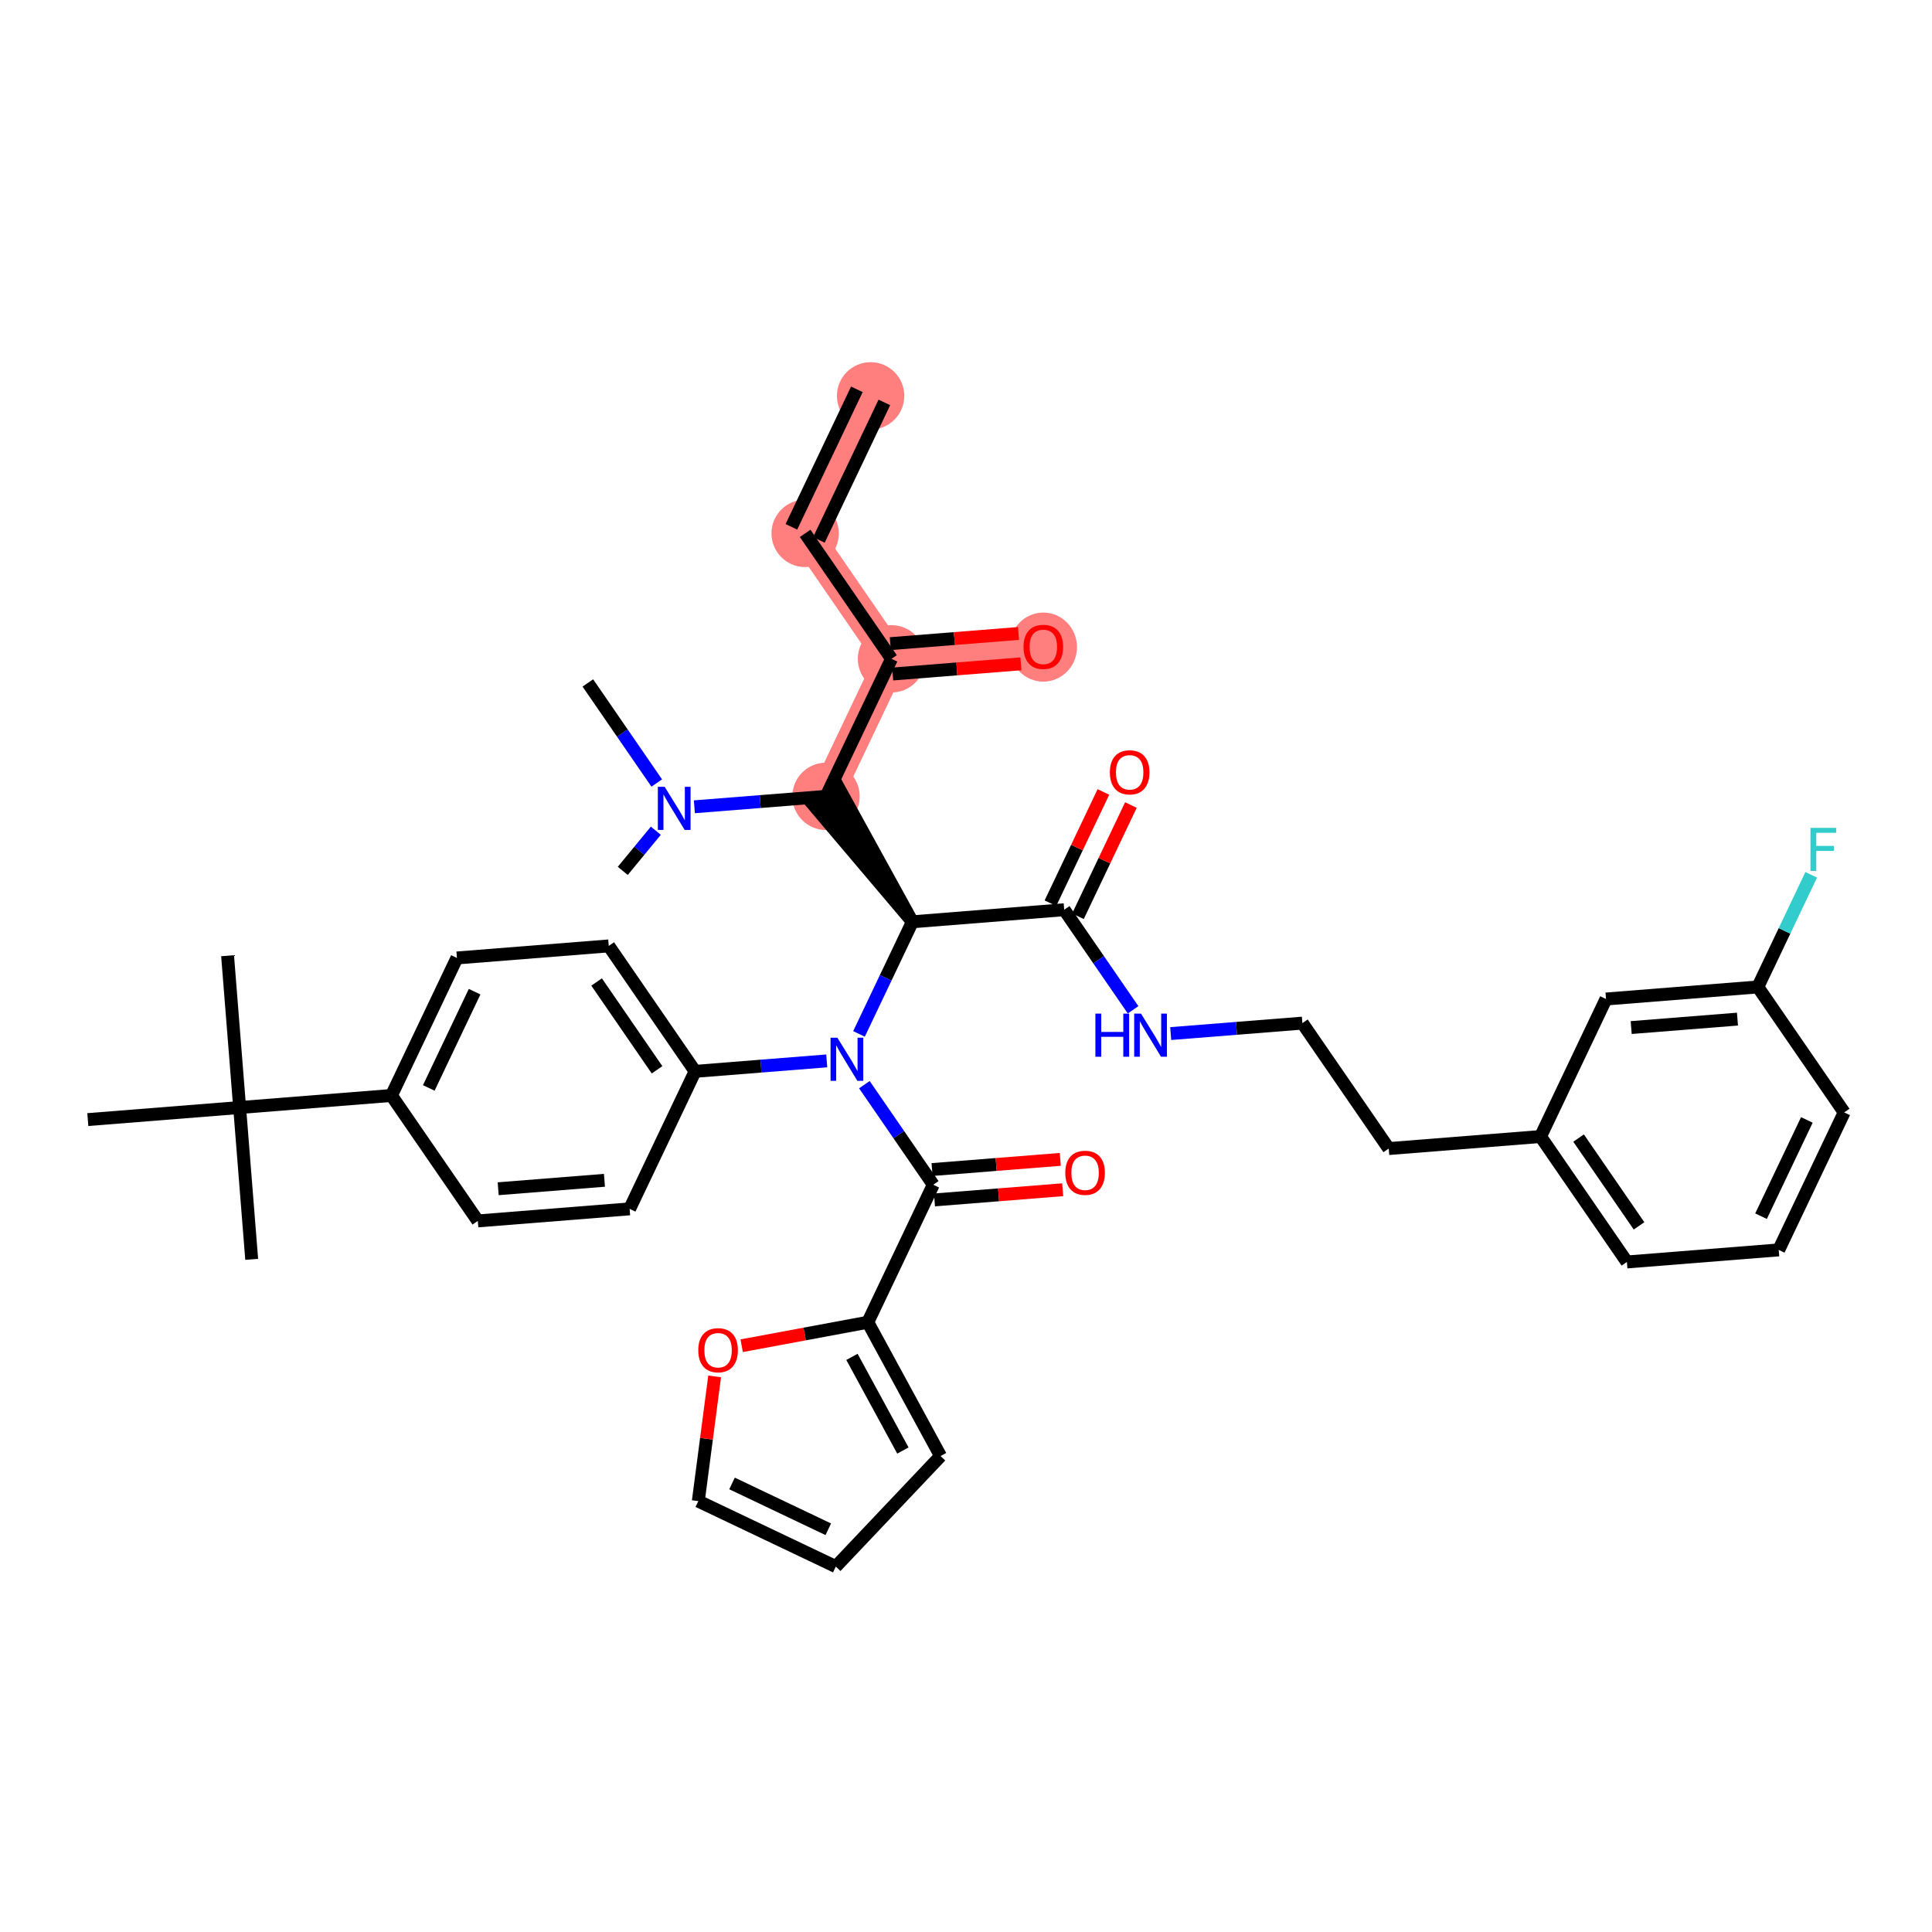<?xml version='1.0' encoding='iso-8859-1'?>
<svg version='1.1' baseProfile='full'
              xmlns='http://www.w3.org/2000/svg'
                      xmlns:rdkit='http://www.rdkit.org/xml'
                      xmlns:xlink='http://www.w3.org/1999/xlink'
                  xml:space='preserve'
width='300px' height='300px' viewBox='0 0 300 300'>
<!-- END OF HEADER -->
<rect style='opacity:1.0;fill:#FFFFFF;stroke:none' width='300' height='300' x='0' y='0'> </rect>
<rect style='opacity:1.0;fill:#FFFFFF;stroke:none' width='300' height='300' x='0' y='0'> </rect>
<path d='M 135.188,61.47 L 125.022,82.823' style='fill:none;fill-rule:evenodd;stroke:#FF7F7F;stroke-width:5.0px;stroke-linecap:butt;stroke-linejoin:miter;stroke-opacity:1' />
<path d='M 125.022,82.823 L 138.431,102.302' style='fill:none;fill-rule:evenodd;stroke:#FF7F7F;stroke-width:5.0px;stroke-linecap:butt;stroke-linejoin:miter;stroke-opacity:1' />
<path d='M 138.431,102.302 L 162.005,100.43' style='fill:none;fill-rule:evenodd;stroke:#FF7F7F;stroke-width:5.0px;stroke-linecap:butt;stroke-linejoin:miter;stroke-opacity:1' />
<path d='M 138.431,102.302 L 128.265,123.655' style='fill:none;fill-rule:evenodd;stroke:#FF7F7F;stroke-width:5.0px;stroke-linecap:butt;stroke-linejoin:miter;stroke-opacity:1' />
<ellipse cx='135.188' cy='61.47' rx='4.73' ry='4.73'  style='fill:#FF7F7F;fill-rule:evenodd;stroke:#FF7F7F;stroke-width:1.0px;stroke-linecap:butt;stroke-linejoin:miter;stroke-opacity:1' />
<ellipse cx='125.022' cy='82.823' rx='4.73' ry='4.73'  style='fill:#FF7F7F;fill-rule:evenodd;stroke:#FF7F7F;stroke-width:1.0px;stroke-linecap:butt;stroke-linejoin:miter;stroke-opacity:1' />
<ellipse cx='138.431' cy='102.302' rx='4.73' ry='4.73'  style='fill:#FF7F7F;fill-rule:evenodd;stroke:#FF7F7F;stroke-width:1.0px;stroke-linecap:butt;stroke-linejoin:miter;stroke-opacity:1' />
<ellipse cx='162.005' cy='100.482' rx='4.73' ry='4.863'  style='fill:#FF7F7F;fill-rule:evenodd;stroke:#FF7F7F;stroke-width:1.0px;stroke-linecap:butt;stroke-linejoin:miter;stroke-opacity:1' />
<ellipse cx='128.265' cy='123.655' rx='4.73' ry='4.73'  style='fill:#FF7F7F;fill-rule:evenodd;stroke:#FF7F7F;stroke-width:1.0px;stroke-linecap:butt;stroke-linejoin:miter;stroke-opacity:1' />
<path class='bond-0 atom-0 atom-1' d='M 133.053,60.454 L 122.887,81.806' style='fill:none;fill-rule:evenodd;stroke:#000000;stroke-width:2.0px;stroke-linecap:butt;stroke-linejoin:miter;stroke-opacity:1' />
<path class='bond-0 atom-0 atom-1' d='M 137.323,62.487 L 127.157,83.839' style='fill:none;fill-rule:evenodd;stroke:#000000;stroke-width:2.0px;stroke-linecap:butt;stroke-linejoin:miter;stroke-opacity:1' />
<path class='bond-1 atom-1 atom-2' d='M 125.022,82.823 L 138.431,102.302' style='fill:none;fill-rule:evenodd;stroke:#000000;stroke-width:2.0px;stroke-linecap:butt;stroke-linejoin:miter;stroke-opacity:1' />
<path class='bond-2 atom-2 atom-3' d='M 138.618,104.66 L 148.573,103.869' style='fill:none;fill-rule:evenodd;stroke:#000000;stroke-width:2.0px;stroke-linecap:butt;stroke-linejoin:miter;stroke-opacity:1' />
<path class='bond-2 atom-2 atom-3' d='M 148.573,103.869 L 158.527,103.079' style='fill:none;fill-rule:evenodd;stroke:#FF0000;stroke-width:2.0px;stroke-linecap:butt;stroke-linejoin:miter;stroke-opacity:1' />
<path class='bond-2 atom-2 atom-3' d='M 138.244,99.945 L 148.198,99.154' style='fill:none;fill-rule:evenodd;stroke:#000000;stroke-width:2.0px;stroke-linecap:butt;stroke-linejoin:miter;stroke-opacity:1' />
<path class='bond-2 atom-2 atom-3' d='M 148.198,99.154 L 158.153,98.364' style='fill:none;fill-rule:evenodd;stroke:#FF0000;stroke-width:2.0px;stroke-linecap:butt;stroke-linejoin:miter;stroke-opacity:1' />
<path class='bond-3 atom-2 atom-4' d='M 138.431,102.302 L 128.265,123.655' style='fill:none;fill-rule:evenodd;stroke:#000000;stroke-width:2.0px;stroke-linecap:butt;stroke-linejoin:miter;stroke-opacity:1' />
<path class='bond-4 atom-5 atom-4' d='M 141.674,143.135 L 130.213,122.314 L 126.317,124.996 Z' style='fill:#000000;fill-rule:evenodd;fill-opacity:1;stroke:#000000;stroke-width:2.0px;stroke-linecap:butt;stroke-linejoin:miter;stroke-opacity:1;' />
<path class='bond-35 atom-4 atom-36' d='M 128.265,123.655 L 118.044,124.467' style='fill:none;fill-rule:evenodd;stroke:#000000;stroke-width:2.0px;stroke-linecap:butt;stroke-linejoin:miter;stroke-opacity:1' />
<path class='bond-35 atom-4 atom-36' d='M 118.044,124.467 L 107.822,125.278' style='fill:none;fill-rule:evenodd;stroke:#0000FF;stroke-width:2.0px;stroke-linecap:butt;stroke-linejoin:miter;stroke-opacity:1' />
<path class='bond-5 atom-5 atom-6' d='M 141.674,143.135 L 165.248,141.262' style='fill:none;fill-rule:evenodd;stroke:#000000;stroke-width:2.0px;stroke-linecap:butt;stroke-linejoin:miter;stroke-opacity:1' />
<path class='bond-17 atom-5 atom-18' d='M 141.674,143.135 L 137.529,151.841' style='fill:none;fill-rule:evenodd;stroke:#000000;stroke-width:2.0px;stroke-linecap:butt;stroke-linejoin:miter;stroke-opacity:1' />
<path class='bond-17 atom-5 atom-18' d='M 137.529,151.841 L 133.384,160.547' style='fill:none;fill-rule:evenodd;stroke:#0000FF;stroke-width:2.0px;stroke-linecap:butt;stroke-linejoin:miter;stroke-opacity:1' />
<path class='bond-6 atom-6 atom-7' d='M 167.384,142.279 L 171.495,133.643' style='fill:none;fill-rule:evenodd;stroke:#000000;stroke-width:2.0px;stroke-linecap:butt;stroke-linejoin:miter;stroke-opacity:1' />
<path class='bond-6 atom-6 atom-7' d='M 171.495,133.643 L 175.606,125.008' style='fill:none;fill-rule:evenodd;stroke:#FF0000;stroke-width:2.0px;stroke-linecap:butt;stroke-linejoin:miter;stroke-opacity:1' />
<path class='bond-6 atom-6 atom-7' d='M 163.113,140.246 L 167.224,131.61' style='fill:none;fill-rule:evenodd;stroke:#000000;stroke-width:2.0px;stroke-linecap:butt;stroke-linejoin:miter;stroke-opacity:1' />
<path class='bond-6 atom-6 atom-7' d='M 167.224,131.61 L 171.336,122.975' style='fill:none;fill-rule:evenodd;stroke:#FF0000;stroke-width:2.0px;stroke-linecap:butt;stroke-linejoin:miter;stroke-opacity:1' />
<path class='bond-7 atom-6 atom-8' d='M 165.248,141.262 L 170.597,149.032' style='fill:none;fill-rule:evenodd;stroke:#000000;stroke-width:2.0px;stroke-linecap:butt;stroke-linejoin:miter;stroke-opacity:1' />
<path class='bond-7 atom-6 atom-8' d='M 170.597,149.032 L 175.945,156.802' style='fill:none;fill-rule:evenodd;stroke:#0000FF;stroke-width:2.0px;stroke-linecap:butt;stroke-linejoin:miter;stroke-opacity:1' />
<path class='bond-8 atom-8 atom-9' d='M 181.788,160.493 L 192.01,159.681' style='fill:none;fill-rule:evenodd;stroke:#0000FF;stroke-width:2.0px;stroke-linecap:butt;stroke-linejoin:miter;stroke-opacity:1' />
<path class='bond-8 atom-8 atom-9' d='M 192.01,159.681 L 202.232,158.869' style='fill:none;fill-rule:evenodd;stroke:#000000;stroke-width:2.0px;stroke-linecap:butt;stroke-linejoin:miter;stroke-opacity:1' />
<path class='bond-9 atom-9 atom-10' d='M 202.232,158.869 L 215.64,178.349' style='fill:none;fill-rule:evenodd;stroke:#000000;stroke-width:2.0px;stroke-linecap:butt;stroke-linejoin:miter;stroke-opacity:1' />
<path class='bond-10 atom-10 atom-11' d='M 215.64,178.349 L 239.215,176.477' style='fill:none;fill-rule:evenodd;stroke:#000000;stroke-width:2.0px;stroke-linecap:butt;stroke-linejoin:miter;stroke-opacity:1' />
<path class='bond-11 atom-11 atom-12' d='M 239.215,176.477 L 252.624,195.957' style='fill:none;fill-rule:evenodd;stroke:#000000;stroke-width:2.0px;stroke-linecap:butt;stroke-linejoin:miter;stroke-opacity:1' />
<path class='bond-11 atom-11 atom-12' d='M 245.122,176.717 L 254.508,190.353' style='fill:none;fill-rule:evenodd;stroke:#000000;stroke-width:2.0px;stroke-linecap:butt;stroke-linejoin:miter;stroke-opacity:1' />
<path class='bond-38 atom-17 atom-11' d='M 249.38,155.125 L 239.215,176.477' style='fill:none;fill-rule:evenodd;stroke:#000000;stroke-width:2.0px;stroke-linecap:butt;stroke-linejoin:miter;stroke-opacity:1' />
<path class='bond-12 atom-12 atom-13' d='M 252.624,195.957 L 276.198,194.084' style='fill:none;fill-rule:evenodd;stroke:#000000;stroke-width:2.0px;stroke-linecap:butt;stroke-linejoin:miter;stroke-opacity:1' />
<path class='bond-13 atom-13 atom-14' d='M 276.198,194.084 L 286.364,172.732' style='fill:none;fill-rule:evenodd;stroke:#000000;stroke-width:2.0px;stroke-linecap:butt;stroke-linejoin:miter;stroke-opacity:1' />
<path class='bond-13 atom-13 atom-14' d='M 273.452,188.848 L 280.568,173.902' style='fill:none;fill-rule:evenodd;stroke:#000000;stroke-width:2.0px;stroke-linecap:butt;stroke-linejoin:miter;stroke-opacity:1' />
<path class='bond-14 atom-14 atom-15' d='M 286.364,172.732 L 272.955,153.252' style='fill:none;fill-rule:evenodd;stroke:#000000;stroke-width:2.0px;stroke-linecap:butt;stroke-linejoin:miter;stroke-opacity:1' />
<path class='bond-15 atom-15 atom-16' d='M 272.955,153.252 L 277.1,144.546' style='fill:none;fill-rule:evenodd;stroke:#000000;stroke-width:2.0px;stroke-linecap:butt;stroke-linejoin:miter;stroke-opacity:1' />
<path class='bond-15 atom-15 atom-16' d='M 277.1,144.546 L 281.245,135.84' style='fill:none;fill-rule:evenodd;stroke:#33CCCC;stroke-width:2.0px;stroke-linecap:butt;stroke-linejoin:miter;stroke-opacity:1' />
<path class='bond-16 atom-15 atom-17' d='M 272.955,153.252 L 249.38,155.125' style='fill:none;fill-rule:evenodd;stroke:#000000;stroke-width:2.0px;stroke-linecap:butt;stroke-linejoin:miter;stroke-opacity:1' />
<path class='bond-16 atom-15 atom-17' d='M 269.793,158.248 L 253.291,159.559' style='fill:none;fill-rule:evenodd;stroke:#000000;stroke-width:2.0px;stroke-linecap:butt;stroke-linejoin:miter;stroke-opacity:1' />
<path class='bond-18 atom-18 atom-19' d='M 134.22,168.427 L 139.569,176.197' style='fill:none;fill-rule:evenodd;stroke:#0000FF;stroke-width:2.0px;stroke-linecap:butt;stroke-linejoin:miter;stroke-opacity:1' />
<path class='bond-18 atom-18 atom-19' d='M 139.569,176.197 L 144.917,183.967' style='fill:none;fill-rule:evenodd;stroke:#000000;stroke-width:2.0px;stroke-linecap:butt;stroke-linejoin:miter;stroke-opacity:1' />
<path class='bond-25 atom-18 atom-26' d='M 128.377,164.735 L 118.156,165.547' style='fill:none;fill-rule:evenodd;stroke:#0000FF;stroke-width:2.0px;stroke-linecap:butt;stroke-linejoin:miter;stroke-opacity:1' />
<path class='bond-25 atom-18 atom-26' d='M 118.156,165.547 L 107.934,166.359' style='fill:none;fill-rule:evenodd;stroke:#000000;stroke-width:2.0px;stroke-linecap:butt;stroke-linejoin:miter;stroke-opacity:1' />
<path class='bond-19 atom-19 atom-20' d='M 145.104,186.324 L 155.059,185.533' style='fill:none;fill-rule:evenodd;stroke:#000000;stroke-width:2.0px;stroke-linecap:butt;stroke-linejoin:miter;stroke-opacity:1' />
<path class='bond-19 atom-19 atom-20' d='M 155.059,185.533 L 165.013,184.743' style='fill:none;fill-rule:evenodd;stroke:#FF0000;stroke-width:2.0px;stroke-linecap:butt;stroke-linejoin:miter;stroke-opacity:1' />
<path class='bond-19 atom-19 atom-20' d='M 144.73,181.609 L 154.684,180.818' style='fill:none;fill-rule:evenodd;stroke:#000000;stroke-width:2.0px;stroke-linecap:butt;stroke-linejoin:miter;stroke-opacity:1' />
<path class='bond-19 atom-19 atom-20' d='M 154.684,180.818 L 164.639,180.028' style='fill:none;fill-rule:evenodd;stroke:#FF0000;stroke-width:2.0px;stroke-linecap:butt;stroke-linejoin:miter;stroke-opacity:1' />
<path class='bond-20 atom-19 atom-21' d='M 144.917,183.967 L 134.752,205.319' style='fill:none;fill-rule:evenodd;stroke:#000000;stroke-width:2.0px;stroke-linecap:butt;stroke-linejoin:miter;stroke-opacity:1' />
<path class='bond-21 atom-21 atom-22' d='M 134.752,205.319 L 146.051,226.094' style='fill:none;fill-rule:evenodd;stroke:#000000;stroke-width:2.0px;stroke-linecap:butt;stroke-linejoin:miter;stroke-opacity:1' />
<path class='bond-21 atom-21 atom-22' d='M 132.291,210.695 L 140.201,225.237' style='fill:none;fill-rule:evenodd;stroke:#000000;stroke-width:2.0px;stroke-linecap:butt;stroke-linejoin:miter;stroke-opacity:1' />
<path class='bond-39 atom-25 atom-21' d='M 115.168,208.963 L 124.96,207.141' style='fill:none;fill-rule:evenodd;stroke:#FF0000;stroke-width:2.0px;stroke-linecap:butt;stroke-linejoin:miter;stroke-opacity:1' />
<path class='bond-39 atom-25 atom-21' d='M 124.96,207.141 L 134.752,205.319' style='fill:none;fill-rule:evenodd;stroke:#000000;stroke-width:2.0px;stroke-linecap:butt;stroke-linejoin:miter;stroke-opacity:1' />
<path class='bond-22 atom-22 atom-23' d='M 146.051,226.094 L 129.784,243.259' style='fill:none;fill-rule:evenodd;stroke:#000000;stroke-width:2.0px;stroke-linecap:butt;stroke-linejoin:miter;stroke-opacity:1' />
<path class='bond-23 atom-23 atom-24' d='M 129.784,243.259 L 108.432,233.094' style='fill:none;fill-rule:evenodd;stroke:#000000;stroke-width:2.0px;stroke-linecap:butt;stroke-linejoin:miter;stroke-opacity:1' />
<path class='bond-23 atom-23 atom-24' d='M 128.615,237.464 L 113.668,230.348' style='fill:none;fill-rule:evenodd;stroke:#000000;stroke-width:2.0px;stroke-linecap:butt;stroke-linejoin:miter;stroke-opacity:1' />
<path class='bond-24 atom-24 atom-25' d='M 108.432,233.094 L 109.7,223.41' style='fill:none;fill-rule:evenodd;stroke:#000000;stroke-width:2.0px;stroke-linecap:butt;stroke-linejoin:miter;stroke-opacity:1' />
<path class='bond-24 atom-24 atom-25' d='M 109.7,223.41 L 110.968,213.727' style='fill:none;fill-rule:evenodd;stroke:#FF0000;stroke-width:2.0px;stroke-linecap:butt;stroke-linejoin:miter;stroke-opacity:1' />
<path class='bond-26 atom-26 atom-27' d='M 107.934,166.359 L 94.525,146.879' style='fill:none;fill-rule:evenodd;stroke:#000000;stroke-width:2.0px;stroke-linecap:butt;stroke-linejoin:miter;stroke-opacity:1' />
<path class='bond-26 atom-26 atom-27' d='M 102.027,166.119 L 92.641,152.483' style='fill:none;fill-rule:evenodd;stroke:#000000;stroke-width:2.0px;stroke-linecap:butt;stroke-linejoin:miter;stroke-opacity:1' />
<path class='bond-40 atom-35 atom-26' d='M 97.768,187.711 L 107.934,166.359' style='fill:none;fill-rule:evenodd;stroke:#000000;stroke-width:2.0px;stroke-linecap:butt;stroke-linejoin:miter;stroke-opacity:1' />
<path class='bond-27 atom-27 atom-28' d='M 94.525,146.879 L 70.951,148.752' style='fill:none;fill-rule:evenodd;stroke:#000000;stroke-width:2.0px;stroke-linecap:butt;stroke-linejoin:miter;stroke-opacity:1' />
<path class='bond-28 atom-28 atom-29' d='M 70.951,148.752 L 60.785,170.104' style='fill:none;fill-rule:evenodd;stroke:#000000;stroke-width:2.0px;stroke-linecap:butt;stroke-linejoin:miter;stroke-opacity:1' />
<path class='bond-28 atom-28 atom-29' d='M 73.696,153.988 L 66.581,168.934' style='fill:none;fill-rule:evenodd;stroke:#000000;stroke-width:2.0px;stroke-linecap:butt;stroke-linejoin:miter;stroke-opacity:1' />
<path class='bond-29 atom-29 atom-30' d='M 60.785,170.104 L 37.211,171.976' style='fill:none;fill-rule:evenodd;stroke:#000000;stroke-width:2.0px;stroke-linecap:butt;stroke-linejoin:miter;stroke-opacity:1' />
<path class='bond-33 atom-29 atom-34' d='M 60.785,170.104 L 74.194,189.584' style='fill:none;fill-rule:evenodd;stroke:#000000;stroke-width:2.0px;stroke-linecap:butt;stroke-linejoin:miter;stroke-opacity:1' />
<path class='bond-30 atom-30 atom-31' d='M 37.211,171.976 L 35.338,148.402' style='fill:none;fill-rule:evenodd;stroke:#000000;stroke-width:2.0px;stroke-linecap:butt;stroke-linejoin:miter;stroke-opacity:1' />
<path class='bond-31 atom-30 atom-32' d='M 37.211,171.976 L 39.083,195.551' style='fill:none;fill-rule:evenodd;stroke:#000000;stroke-width:2.0px;stroke-linecap:butt;stroke-linejoin:miter;stroke-opacity:1' />
<path class='bond-32 atom-30 atom-33' d='M 37.211,171.976 L 13.636,173.849' style='fill:none;fill-rule:evenodd;stroke:#000000;stroke-width:2.0px;stroke-linecap:butt;stroke-linejoin:miter;stroke-opacity:1' />
<path class='bond-34 atom-34 atom-35' d='M 74.194,189.584 L 97.768,187.711' style='fill:none;fill-rule:evenodd;stroke:#000000;stroke-width:2.0px;stroke-linecap:butt;stroke-linejoin:miter;stroke-opacity:1' />
<path class='bond-34 atom-34 atom-35' d='M 77.356,184.588 L 93.858,183.277' style='fill:none;fill-rule:evenodd;stroke:#000000;stroke-width:2.0px;stroke-linecap:butt;stroke-linejoin:miter;stroke-opacity:1' />
<path class='bond-36 atom-36 atom-37' d='M 101.979,121.587 L 96.63,113.817' style='fill:none;fill-rule:evenodd;stroke:#0000FF;stroke-width:2.0px;stroke-linecap:butt;stroke-linejoin:miter;stroke-opacity:1' />
<path class='bond-36 atom-36 atom-37' d='M 96.63,113.817 L 91.282,106.047' style='fill:none;fill-rule:evenodd;stroke:#000000;stroke-width:2.0px;stroke-linecap:butt;stroke-linejoin:miter;stroke-opacity:1' />
<path class='bond-37 atom-36 atom-38' d='M 101.837,128.994 L 99.27,132.112' style='fill:none;fill-rule:evenodd;stroke:#0000FF;stroke-width:2.0px;stroke-linecap:butt;stroke-linejoin:miter;stroke-opacity:1' />
<path class='bond-37 atom-36 atom-38' d='M 99.27,132.112 L 96.703,135.23' style='fill:none;fill-rule:evenodd;stroke:#000000;stroke-width:2.0px;stroke-linecap:butt;stroke-linejoin:miter;stroke-opacity:1' />
<path  class='atom-3' d='M 158.931 100.449
Q 158.931 98.841, 159.726 97.942
Q 160.52 97.043, 162.005 97.043
Q 163.49 97.043, 164.285 97.942
Q 165.08 98.841, 165.08 100.449
Q 165.08 102.076, 164.276 103.003
Q 163.472 103.921, 162.005 103.921
Q 160.53 103.921, 159.726 103.003
Q 158.931 102.085, 158.931 100.449
M 162.005 103.164
Q 163.027 103.164, 163.576 102.483
Q 164.134 101.792, 164.134 100.449
Q 164.134 99.134, 163.576 98.472
Q 163.027 97.8, 162.005 97.8
Q 160.984 97.8, 160.426 98.462
Q 159.877 99.125, 159.877 100.449
Q 159.877 101.802, 160.426 102.483
Q 160.984 103.164, 162.005 103.164
' fill='#FF0000'/>
<path  class='atom-7' d='M 172.34 119.929
Q 172.34 118.321, 173.134 117.422
Q 173.929 116.523, 175.414 116.523
Q 176.899 116.523, 177.694 117.422
Q 178.488 118.321, 178.488 119.929
Q 178.488 121.556, 177.684 122.483
Q 176.88 123.4, 175.414 123.4
Q 173.938 123.4, 173.134 122.483
Q 172.34 121.565, 172.34 119.929
M 175.414 122.644
Q 176.436 122.644, 176.984 121.963
Q 177.542 121.272, 177.542 119.929
Q 177.542 118.614, 176.984 117.952
Q 176.436 117.28, 175.414 117.28
Q 174.392 117.28, 173.834 117.942
Q 173.286 118.604, 173.286 119.929
Q 173.286 121.281, 173.834 121.963
Q 174.392 122.644, 175.414 122.644
' fill='#FF0000'/>
<path  class='atom-8' d='M 170.092 157.393
L 171 157.393
L 171 160.241
L 174.424 160.241
L 174.424 157.393
L 175.332 157.393
L 175.332 164.091
L 174.424 164.091
L 174.424 160.997
L 171 160.997
L 171 164.091
L 170.092 164.091
L 170.092 157.393
' fill='#0000FF'/>
<path  class='atom-8' d='M 177.177 157.393
L 179.371 160.941
Q 179.589 161.291, 179.939 161.924
Q 180.289 162.558, 180.308 162.596
L 180.308 157.393
L 181.197 157.393
L 181.197 164.091
L 180.28 164.091
L 177.924 160.212
Q 177.65 159.758, 177.357 159.238
Q 177.073 158.718, 176.988 158.557
L 176.988 164.091
L 176.117 164.091
L 176.117 157.393
L 177.177 157.393
' fill='#0000FF'/>
<path  class='atom-16' d='M 281.129 128.551
L 285.112 128.551
L 285.112 129.318
L 282.028 129.318
L 282.028 131.351
L 284.771 131.351
L 284.771 132.127
L 282.028 132.127
L 282.028 135.249
L 281.129 135.249
L 281.129 128.551
' fill='#33CCCC'/>
<path  class='atom-18' d='M 130.028 161.138
L 132.223 164.685
Q 132.44 165.035, 132.79 165.669
Q 133.14 166.303, 133.159 166.341
L 133.159 161.138
L 134.048 161.138
L 134.048 167.835
L 133.131 167.835
L 130.775 163.957
Q 130.501 163.503, 130.208 162.983
Q 129.924 162.462, 129.839 162.302
L 129.839 167.835
L 128.969 167.835
L 128.969 161.138
L 130.028 161.138
' fill='#0000FF'/>
<path  class='atom-20' d='M 165.417 182.113
Q 165.417 180.505, 166.212 179.606
Q 167.006 178.708, 168.492 178.708
Q 169.977 178.708, 170.771 179.606
Q 171.566 180.505, 171.566 182.113
Q 171.566 183.74, 170.762 184.667
Q 169.958 185.585, 168.492 185.585
Q 167.016 185.585, 166.212 184.667
Q 165.417 183.75, 165.417 182.113
M 168.492 184.828
Q 169.513 184.828, 170.062 184.147
Q 170.62 183.456, 170.62 182.113
Q 170.62 180.798, 170.062 180.136
Q 169.513 179.464, 168.492 179.464
Q 167.47 179.464, 166.912 180.127
Q 166.363 180.789, 166.363 182.113
Q 166.363 183.466, 166.912 184.147
Q 167.47 184.828, 168.492 184.828
' fill='#FF0000'/>
<path  class='atom-25' d='M 108.428 209.664
Q 108.428 208.056, 109.222 207.157
Q 110.017 206.259, 111.502 206.259
Q 112.987 206.259, 113.782 207.157
Q 114.576 208.056, 114.576 209.664
Q 114.576 211.291, 113.772 212.218
Q 112.968 213.136, 111.502 213.136
Q 110.026 213.136, 109.222 212.218
Q 108.428 211.301, 108.428 209.664
M 111.502 212.379
Q 112.524 212.379, 113.072 211.698
Q 113.63 211.007, 113.63 209.664
Q 113.63 208.349, 113.072 207.687
Q 112.524 207.015, 111.502 207.015
Q 110.48 207.015, 109.922 207.678
Q 109.374 208.34, 109.374 209.664
Q 109.374 211.017, 109.922 211.698
Q 110.48 212.379, 111.502 212.379
' fill='#FF0000'/>
<path  class='atom-36' d='M 103.21 122.178
L 105.405 125.726
Q 105.623 126.076, 105.973 126.71
Q 106.323 127.343, 106.342 127.381
L 106.342 122.178
L 107.231 122.178
L 107.231 128.876
L 106.313 128.876
L 103.958 124.997
Q 103.683 124.543, 103.39 124.023
Q 103.106 123.503, 103.021 123.342
L 103.021 128.876
L 102.151 128.876
L 102.151 122.178
L 103.21 122.178
' fill='#0000FF'/>
</svg>
